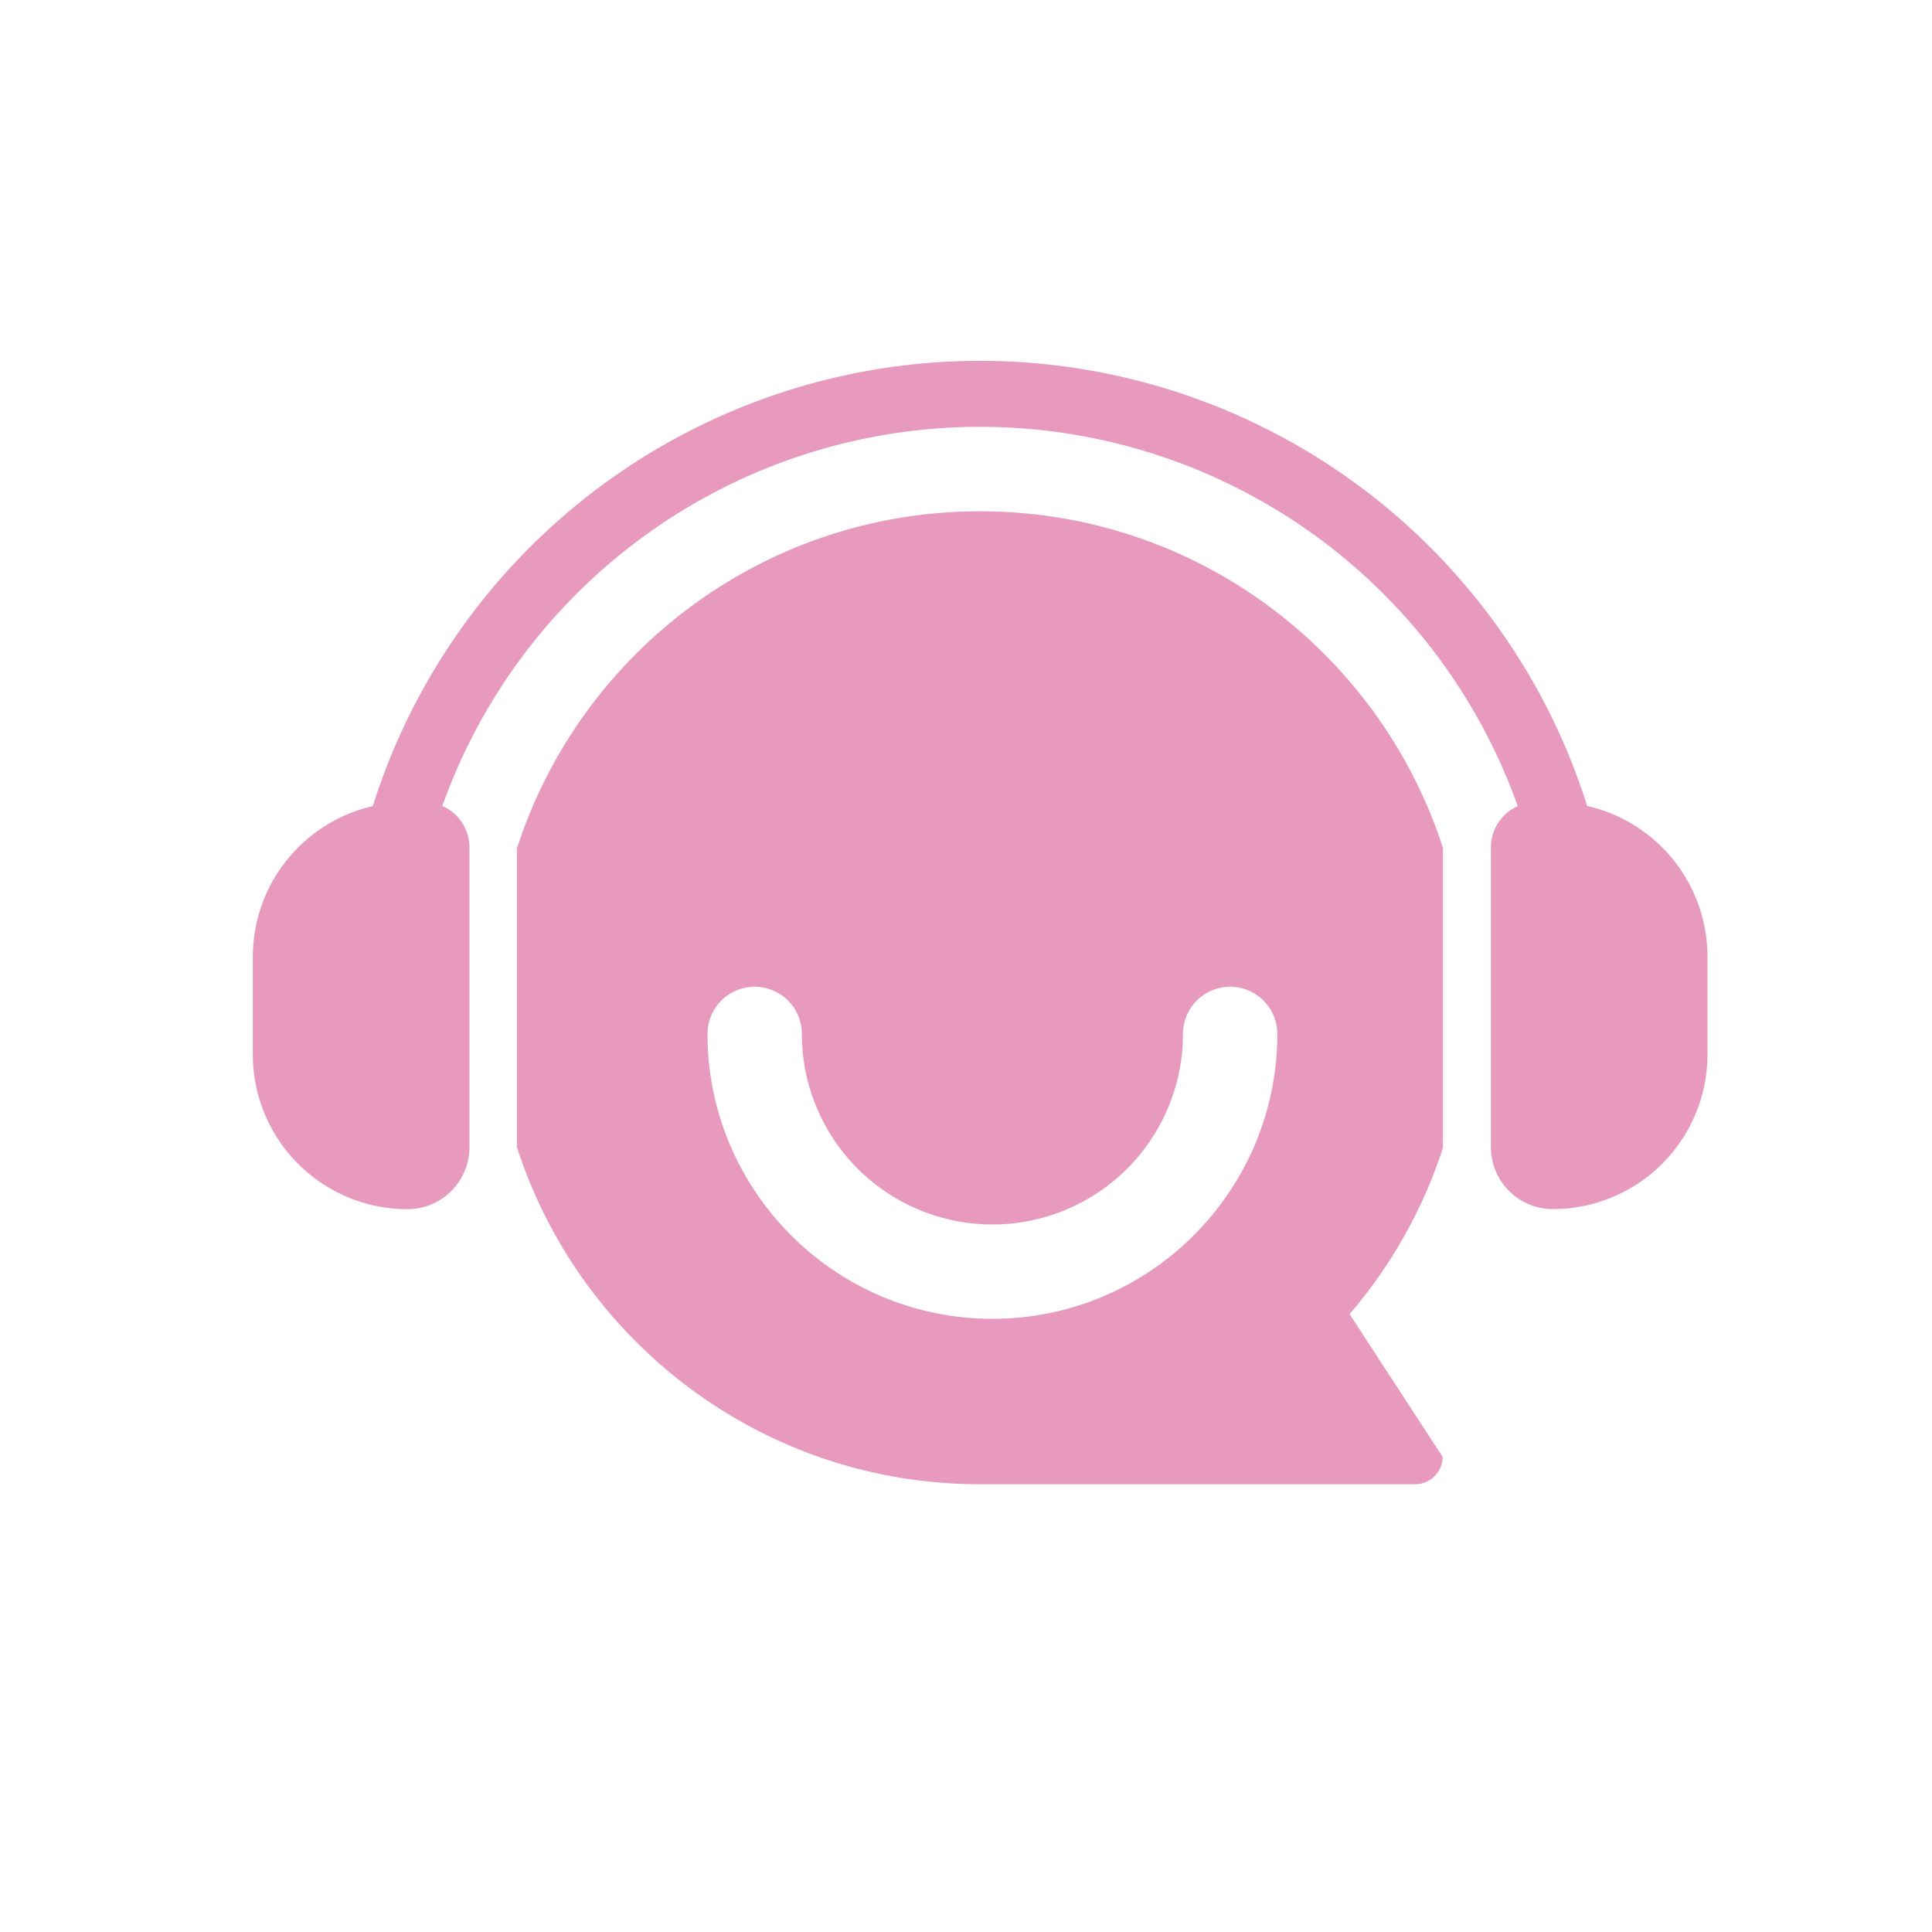 <?xml version="1.0" encoding="UTF-8" standalone="no"?> <svg xmlns="http://www.w3.org/2000/svg" xmlns:xlink="http://www.w3.org/1999/xlink" class="icon" viewBox="0 0 1024 1024" version="1.1" id="mx_n_1730713440520" width="200" height="200"><path d="M841.21 427.16q-4.79-15.21-11-30a337.47 337.47 0 0 0-621.54 0q-6.27 14.83-11.06 30.08A82 82 0 0 0 134 507.09v51.8a82 82 0 0 0 82 82A32.85 32.85 0 0 0 248.81 608V449.18a24 24 0 0 0-14.38-22 302.56 302.56 0 0 1 570 0.07 24 24 0 0 0-14.21 21.95V608A32.85 32.85 0 0 0 823 640.85a82 82 0 0 0 82-82v-51.8a82 82 0 0 0-63.79-79.89z" fill="#e89abe"></path><path d="M519.44 271c-114.79 0-212 75-245.45 178.67V608c33.42 103.7 130.66 178.68 245.45 178.68H750a14.58 14.58 0 0 0 14.62-14.51l-49.31-75.66a256.93 256.93 0 0 0 49.47-88.13v-159C731.31 345.84 634.14 271 519.44 271zM526 699c-83.26 0-151-67.74-151-151a25 25 0 0 1 50 0 101 101 0 0 0 202 0 25 25 0 0 1 50 0c0 83.26-67.74 151-151 151z" fill="#e89abe"></path></svg> 